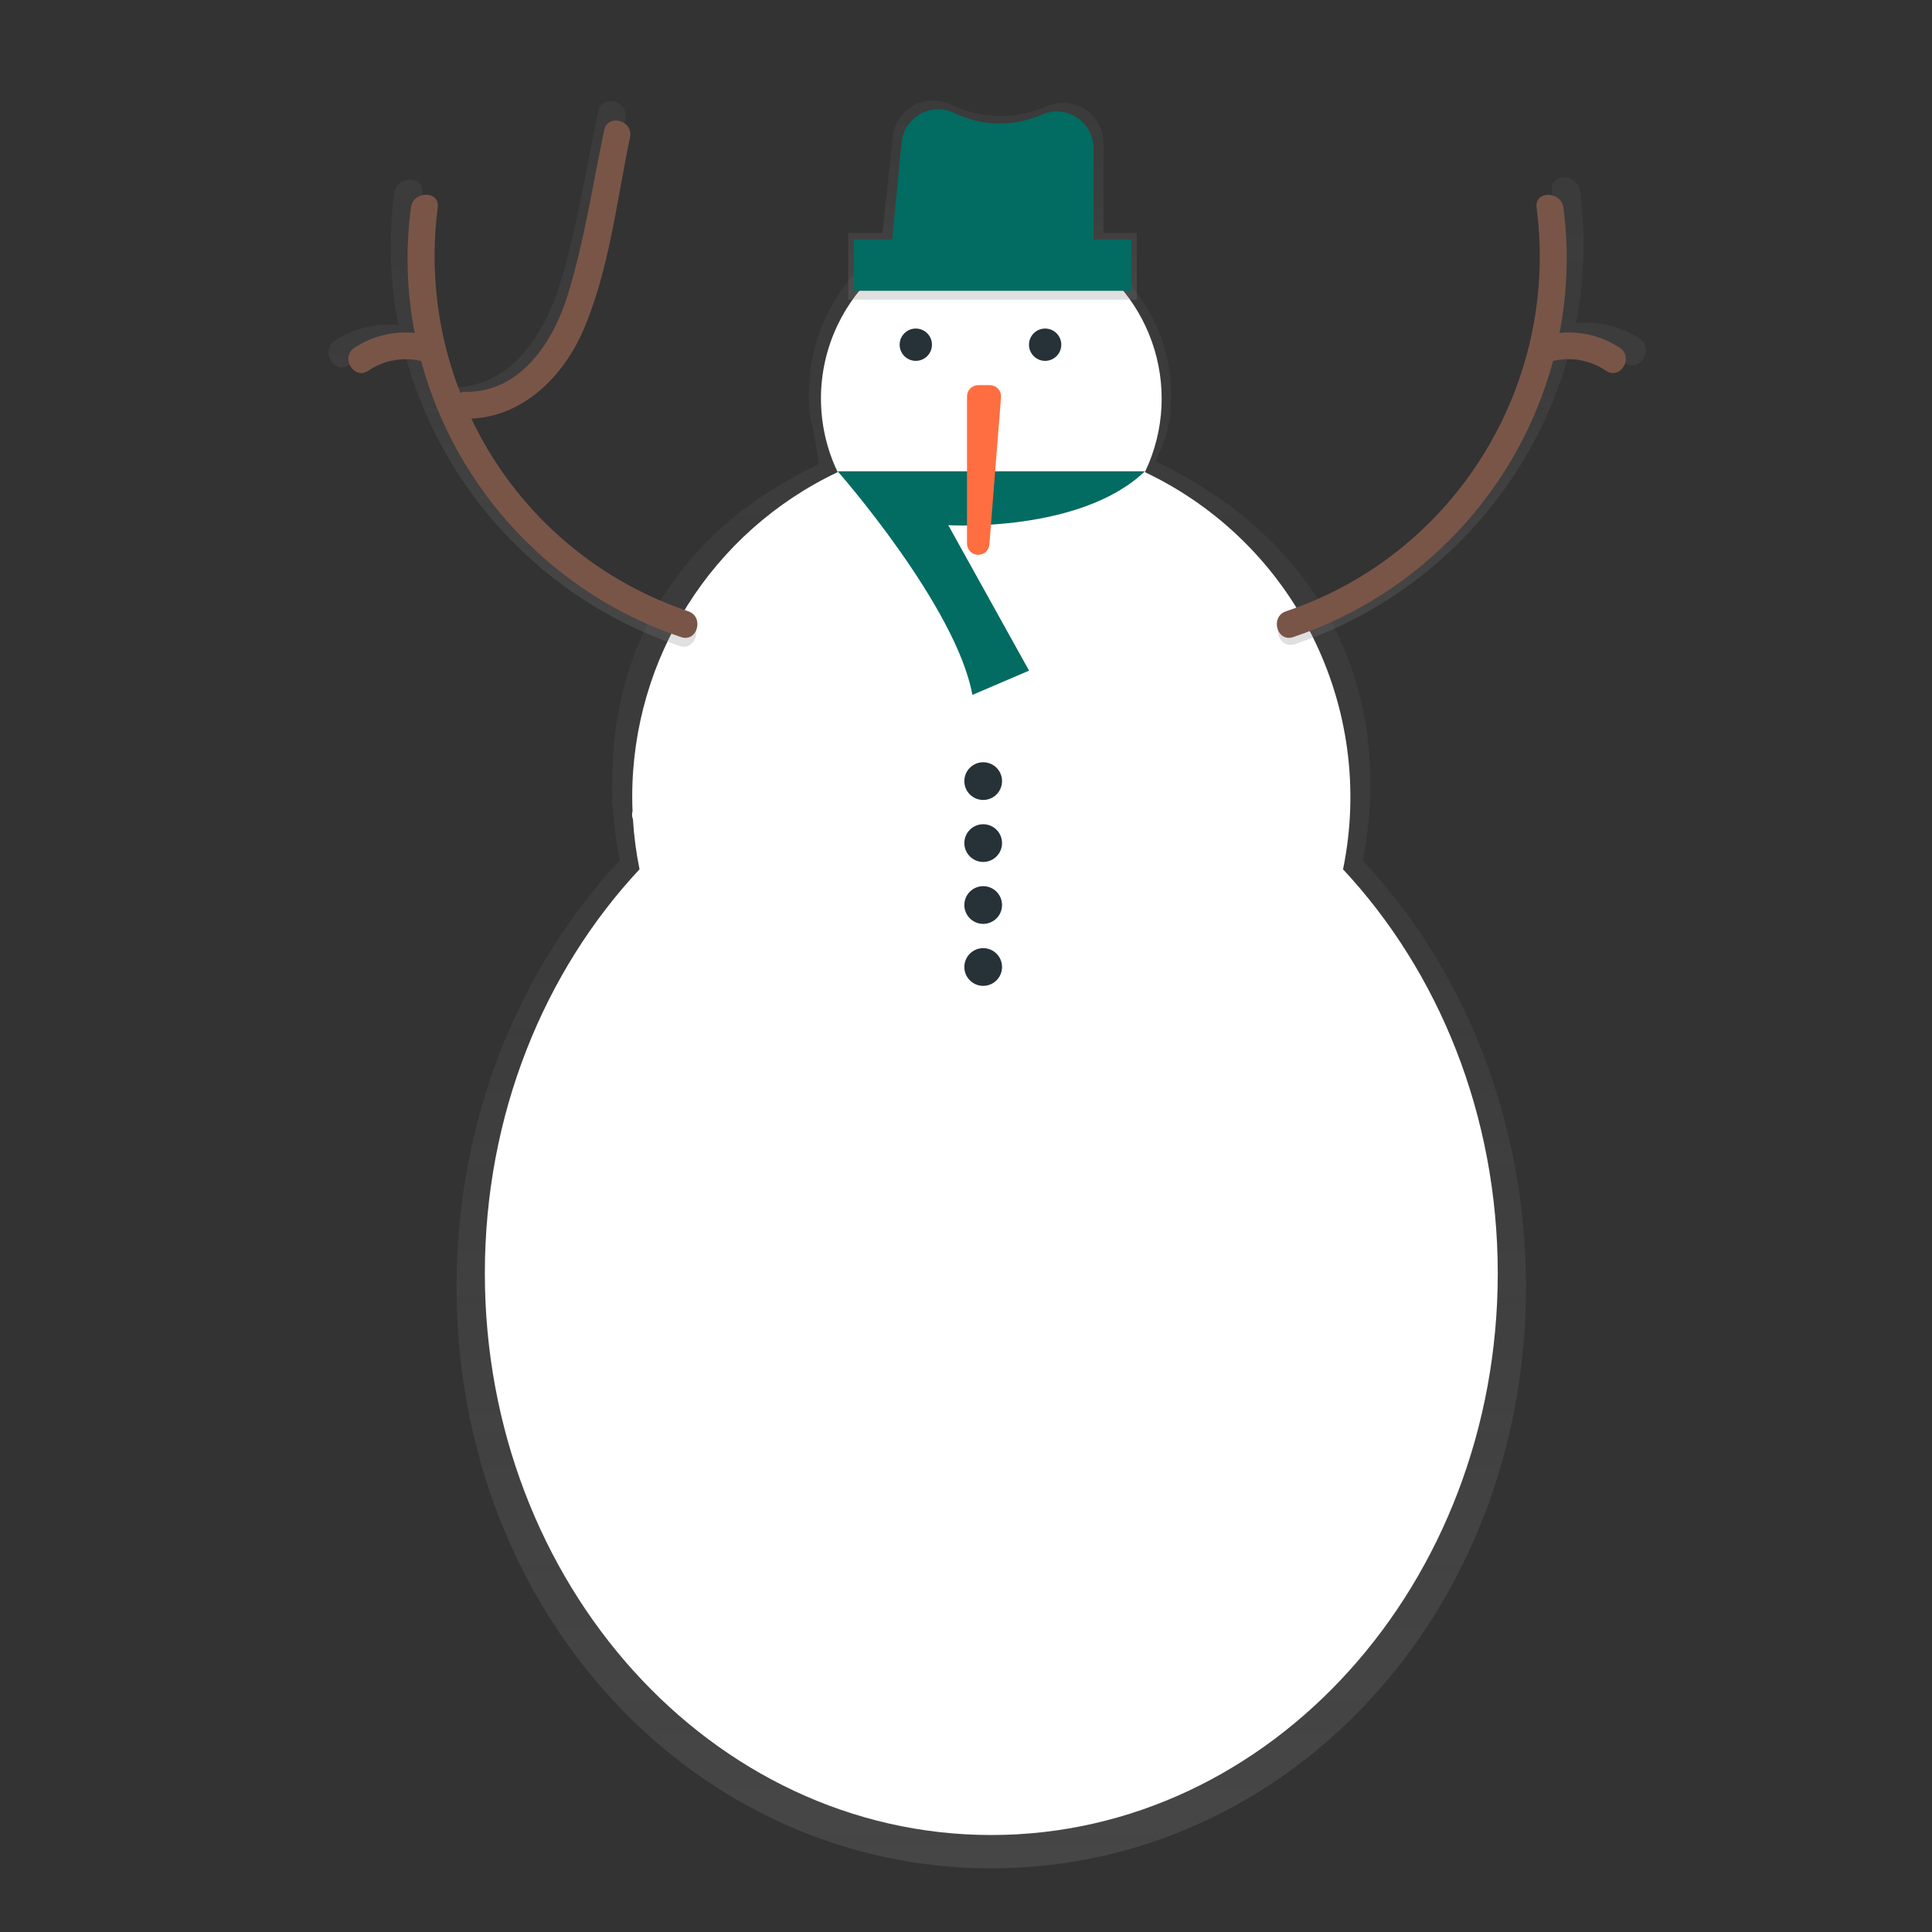 <?xml version="1.0" encoding="utf-8"?>
<!-- Generator: Adobe Illustrator 23.0.3, SVG Export Plug-In . SVG Version: 6.00 Build 0)  -->
<svg version="1.1" id="Capa_1" xmlns="http://www.w3.org/2000/svg" xmlns:xlink="http://www.w3.org/1999/xlink" x="0px" y="0px"
	 viewBox="0 0 500 500" style="enable-background:new 0 0 500 500;" xml:space="preserve">
<rect x="0" y="0" width="500" height="500" fill="#333333" stroke="none"/>
<style type="text/css">
	.st0{fill:url(#SVGID_1_);}
	.st1{fill:#FFFFFF;}
	.st2{fill:#263238;}
	.st3{fill:#026B62;}
	.st4{fill:#FF6E40;}
	.st5{fill:url(#SVGID_2_);}
	.st6{fill:url(#SVGID_3_);}
	.st7{fill:#795548;}
	.st8{fill:url(#SVGID_4_);}
</style>
<linearGradient id="SVGID_1_" gradientUnits="userSpaceOnUse" x1="573.507" y1="-51.79" x2="573.507" y2="375.622" gradientTransform="matrix(1 0 0 -1 -316.98 431.74)">
	<stop  offset="0" style="stop-color:#808080;stop-opacity:0.25"/>
	<stop  offset="0.54" style="stop-color:#808080;stop-opacity:0.12"/>
	<stop  offset="1" style="stop-color:#808080;stop-opacity:0.1"/>
</linearGradient>
<path class="st0" d="M352.66,222.65c1.33-6.52,2-13.16,2-19.81c0-39.15-22.47-67.72-55.65-83.46c2.92-6.09,4.08-9.99,4.08-17.2
	c0-25.71-22.58-46.06-48.29-46.06s-45.48,20.34-45.48,46.06c0,7.23,0.6,4.28,2.63,17.88c-33.18,15.73-53.53,43.61-53.53,82.78
	c0,1.34,0.04,2.66,0.08,3.98c-0.2,0.7-0.17,1.46,0.11,2.14c0.28,4.6,0.88,9.18,1.81,13.69c-26.06,27.9-42.27,67.05-42.27,110.42
	c0,84.76,61.95,150.46,138.38,150.46s138.39-65.73,138.39-150.46C394.91,289.7,378.71,250.54,352.66,222.65z"/>
<path class="st1" d="M347.58,224.98c8.6-41.98-12.56-84.41-51.28-102.79c10.52-21.96,1.26-48.29-20.7-58.81s-48.29-1.26-58.81,20.7
	c-5.77,12.05-5.77,26.06,0,38.11c-32.47,15.38-53.18,48.09-53.17,84.02c0,1.26,0.03,2.52,0.08,3.77c-0.19,0.67-0.16,1.38,0.1,2.02
	c0.27,4.36,0.84,8.69,1.71,12.97c-24.7,26.44-40.03,63.51-40.03,104.56c0,80.29,58.68,145.37,131.07,145.37
	s131.07-65.09,131.07-145.37C387.61,288.49,372.26,251.42,347.58,224.98z"/>
<circle class="st2" cx="237.01" cy="89.21" r="4.18"/>
<circle class="st2" cx="270.48" cy="89.21" r="4.18"/>
<path class="st3" d="M216.79,121.97c0,0,30.68,34.86,34.86,57.87l14.67-6.28l-20.91-37.65c0,0,34.16,2.09,50.89-13.94H216.79z"/>
<path class="st4" d="M250.26,102.57v38.12c0,1.6,1.3,2.9,2.9,2.9l0,0c1.51,0,2.77-1.16,2.89-2.67l3.01-38.12
	c0.13-1.6-1.06-2.99-2.66-3.12c-0.08-0.01-0.15-0.01-0.23-0.01h-3.01C251.56,99.67,250.26,100.97,250.26,102.57z"/>
<linearGradient id="SVGID_2_" gradientUnits="userSpaceOnUse" x1="573.848" y1="354.184" x2="573.848" y2="405.74" gradientTransform="matrix(1 0 0 -1 -316.98 431.74)">
	<stop  offset="0" style="stop-color:#808080;stop-opacity:0.25"/>
	<stop  offset="0.54" style="stop-color:#808080;stop-opacity:0.12"/>
	<stop  offset="1" style="stop-color:#808080;stop-opacity:0.1"/>
</linearGradient>
<path class="st5" d="M285.6,60.29V37.03c0-5.76-4.68-10.43-10.44-10.43c-1.42,0-2.83,0.29-4.13,0.86
	c-9.81,4.22-18.46,2.64-25.04-0.42c-5.21-2.5-11.47-0.31-13.97,4.9c-0.53,1.09-0.86,2.27-0.98,3.48l-2.67,24.88h-8.85v17.26h74.69
	V60.29H285.6z"/>
<rect x="220.98" y="62.01" class="st3" width="71.81" height="13.25"/>
<path class="st3" d="M246.93,29.23c7.17,3.5,15.53,3.64,22.82,0.39c4.82-2.07,10.41,0.16,12.48,4.99c0.51,1.18,0.77,2.45,0.77,3.73
	v25.08h-52.26l2.57-26.55c0.53-5.24,5.21-9.06,10.46-8.53C244.86,28.45,245.93,28.75,246.93,29.23z"/>
<circle class="st2" cx="254.45" cy="202.15" r="4.88"/>
<circle class="st2" cx="254.45" cy="218.19" r="4.88"/>
<circle class="st2" cx="254.45" cy="234.22" r="4.88"/>
<circle class="st2" cx="254.45" cy="250.26" r="4.88"/>
<linearGradient id="SVGID_3_" gradientUnits="userSpaceOnUse" x1="449.597" y1="264.368" x2="449.597" y2="405.547" gradientTransform="matrix(1 0 0 -1 -316.98 431.74)">
	<stop  offset="0" style="stop-color:#808080;stop-opacity:0.25"/>
	<stop  offset="0.54" style="stop-color:#808080;stop-opacity:0.12"/>
	<stop  offset="1" style="stop-color:#808080;stop-opacity:0.1"/>
</linearGradient>
<path class="st6" d="M177.71,160.11c-26.04-8.76-47.4-27.73-59.17-52.56c14.13-0.6,24.98-11.38,30.44-23.91
	c7.12-16.4,9.2-35.49,12.85-52.87c0.96-4.6-6.09-6.56-7.05-1.95c-3.11,14.86-5.42,30.2-9.87,44.73
	c-3.96,12.95-12.91,26.91-28.07,26.7c-0.46-0.01-0.92,0.07-1.35,0.23c-6.26-16.06-8.37-33.44-6.14-50.54c0.6-4.66-6.72-4.6-7.32,0
	c-1.48,11.38-1.12,22.92,1.06,34.19c-5.76-0.57-11.55,0.85-16.4,4.02c-3.93,2.57-0.26,8.9,3.69,6.32c4.23-2.88,9.47-3.86,14.46-2.69
	c9.58,35.39,36.18,63.66,70.92,75.36C180.24,168.67,182.14,161.6,177.71,160.11z"/>
<path class="st7" d="M178.1,158.19c-24.7-8.3-44.95-26.3-56.11-49.85c13.39-0.6,23.69-10.8,28.87-22.67
	c6.78-15.55,8.73-33.63,12.19-50.14c0.92-4.36-5.78-6.22-6.69-1.84c-2.95,14.09-5.15,28.64-9.35,42.42
	c-3.75,12.28-12.24,25.52-26.62,25.3c-0.44-0.01-0.87,0.07-1.28,0.22c-5.94-15.24-7.94-31.72-5.82-47.94c0.6-4.42-6.37-4.37-6.94,0
	c-1.42,10.8-1.1,21.77,0.96,32.47c-5.47-0.54-10.96,0.81-15.55,3.82c-3.73,2.41-0.25,8.43,3.5,5.99c4.01-2.73,8.99-3.66,13.72-2.55
	c9.09,33.56,34.33,60.37,67.28,71.46C180.5,166.31,182.31,159.59,178.1,158.19z"/>
<linearGradient id="SVGID_4_" gradientUnits="userSpaceOnUse" x1="695.312" y1="264.845" x2="695.312" y2="385.823" gradientTransform="matrix(1 0 0 -1 -316.98 431.74)">
	<stop  offset="0" style="stop-color:#808080;stop-opacity:0.25"/>
	<stop  offset="0.54" style="stop-color:#808080;stop-opacity:0.12"/>
	<stop  offset="1" style="stop-color:#808080;stop-opacity:0.1"/>
</linearGradient>
<path class="st8" d="M424.28,87.65c-4.85-3.17-10.63-4.59-16.4-4.03c2.18-11.28,2.54-22.83,1.05-34.22c-0.6-4.61-7.93-4.67-7.32,0
	c6.3,48.19-22.14,94.73-68.39,110.23c-4.45,1.49-2.54,8.56,1.95,7.06c34.75-11.72,61.37-40.01,70.94-75.41
	c4.98-1.17,10.23-0.19,14.46,2.69C424.54,96.55,428.22,90.21,424.28,87.65z"/>
<path class="st7" d="M419.16,89.98c-4.6-3.01-10.08-4.36-15.55-3.82c2.07-10.69,2.41-21.64,1-32.44c-0.57-4.37-7.52-4.42-6.94,0
	c5.98,45.7-20.98,89.79-64.83,104.47c-4.22,1.41-2.41,8.11,1.84,6.69c32.95-11.1,58.18-37.91,67.26-71.47
	c4.73-1.11,9.7-0.19,13.72,2.55C419.42,98.42,422.9,92.42,419.16,89.98z"/>
</svg>
